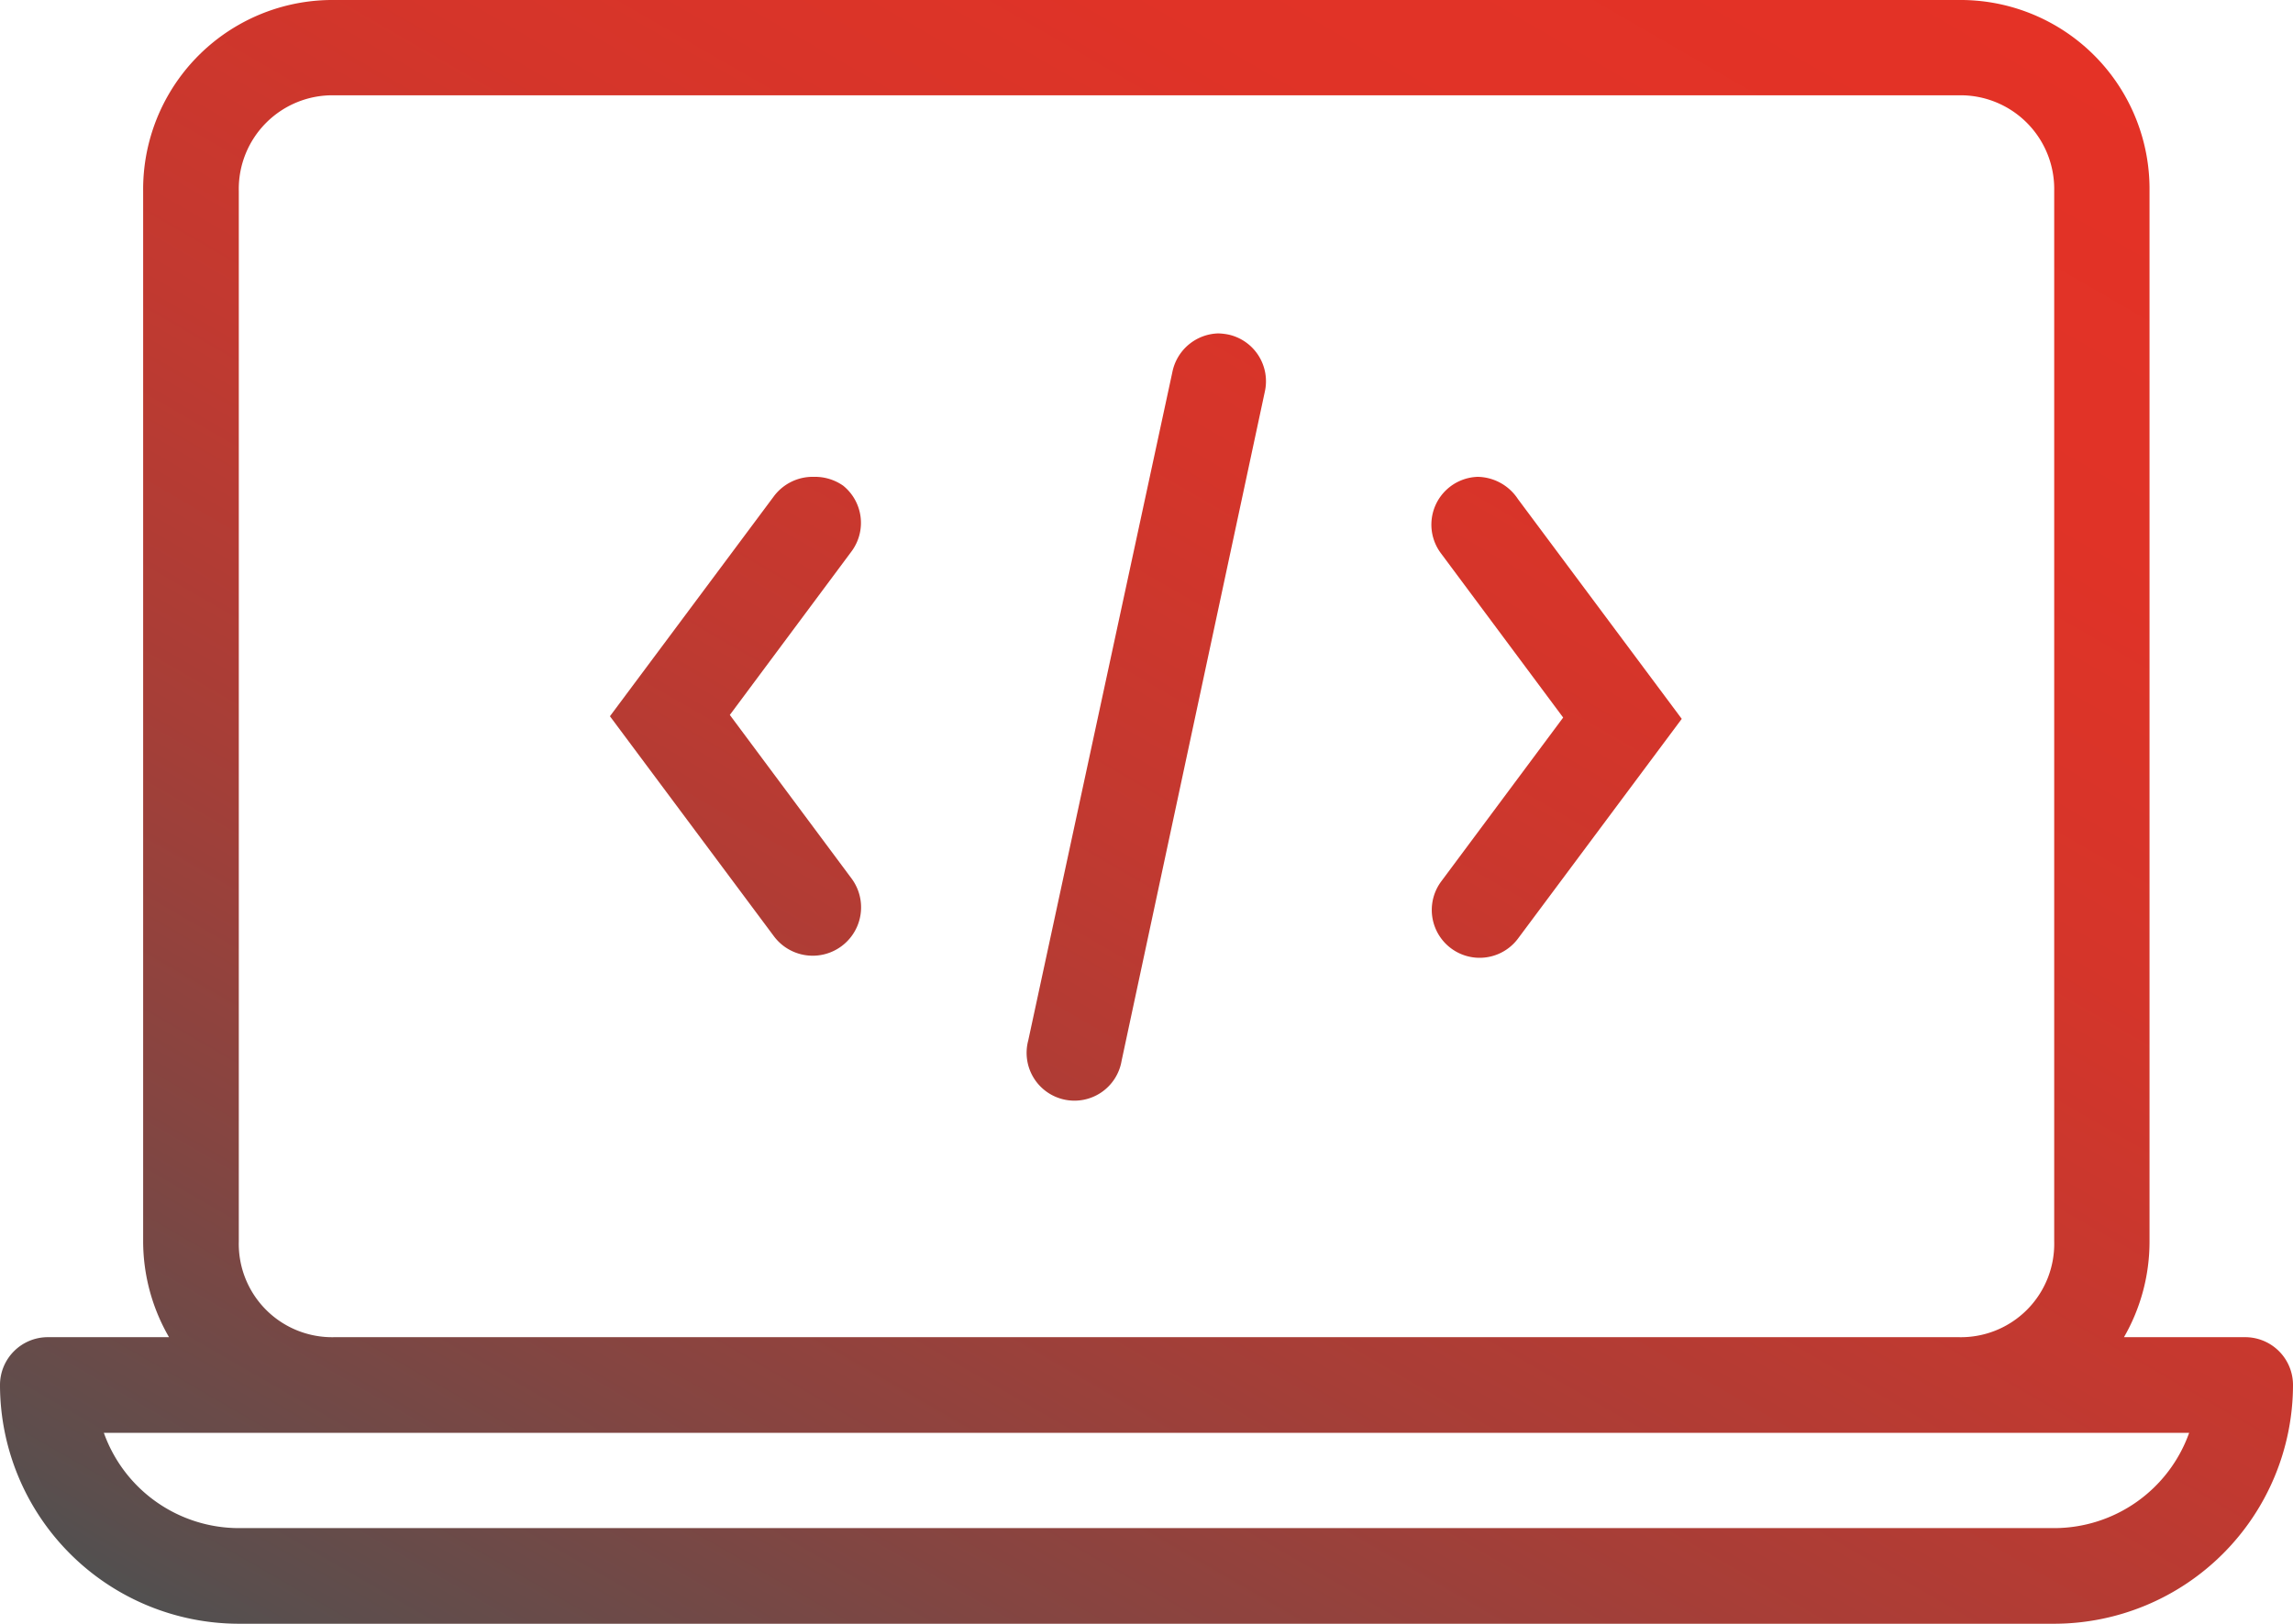 <?xml version="1.0" encoding="UTF-8"?>
<svg xmlns="http://www.w3.org/2000/svg" xmlns:xlink="http://www.w3.org/1999/xlink" viewBox="0 0 70 49.58"><defs><style>.a{fill:url(#a);}</style><linearGradient id="a" x1="18.25" y1="66.56" x2="53.73" y2="5.1" gradientUnits="userSpaceOnUse"><stop offset="0" stop-color="#515050"/><stop offset="0.03" stop-color="#5b4e4d"/><stop offset="0.19" stop-color="#854541"/><stop offset="0.34" stop-color="#a73e37"/><stop offset="0.5" stop-color="#c23930"/><stop offset="0.66" stop-color="#d5352a"/><stop offset="0.82" stop-color="#e03327"/><stop offset="1" stop-color="#e43226"/></linearGradient></defs><path class="a" d="M10.21,9.53a5.78,5.78,0,0,0-5.84,5.83V47.44a5.85,5.85,0,0,0,.79,2.92H1.46A1.46,1.46,0,0,0,0,51.82a7.3,7.3,0,0,0,7.29,7.29H62.71A7.3,7.3,0,0,0,70,51.82a1.46,1.46,0,0,0-1.46-1.46h-3.7a5.84,5.84,0,0,0,.78-2.92V15.36a5.77,5.77,0,0,0-5.83-5.83Zm0,2.91H59.79a2.86,2.86,0,0,1,2.92,2.92V47.44a2.85,2.85,0,0,1-2.92,2.92H10.21a2.85,2.85,0,0,1-2.92-2.92V15.36A2.86,2.86,0,0,1,10.21,12.44Zm27,7.27a1.47,1.47,0,0,0-1.42,1.18L31.39,41.3a1.46,1.46,0,1,0,2.85.62h0L38.61,21.5a1.46,1.46,0,0,0-1.09-1.75A1.86,1.86,0,0,0,37.18,19.71ZM24.85,24.09a1.48,1.48,0,0,0-1.23.6l-5,6.71,5,6.71A1.46,1.46,0,0,0,26,36.36h0l-3.72-5,3.72-5a1.46,1.46,0,0,0-.26-2A1.5,1.5,0,0,0,24.85,24.09Zm20.26,0A1.46,1.46,0,0,0,44,26.44l3.72,5-3.72,5a1.46,1.46,0,0,0,2.34,1.75h0l5-6.71-5-6.71A1.5,1.5,0,0,0,45.11,24.09ZM3.17,53.28H66.83a4.38,4.38,0,0,1-4.12,2.91H7.29A4.38,4.38,0,0,1,3.17,53.28Z" transform="translate(0 -9.53)"/></svg>
